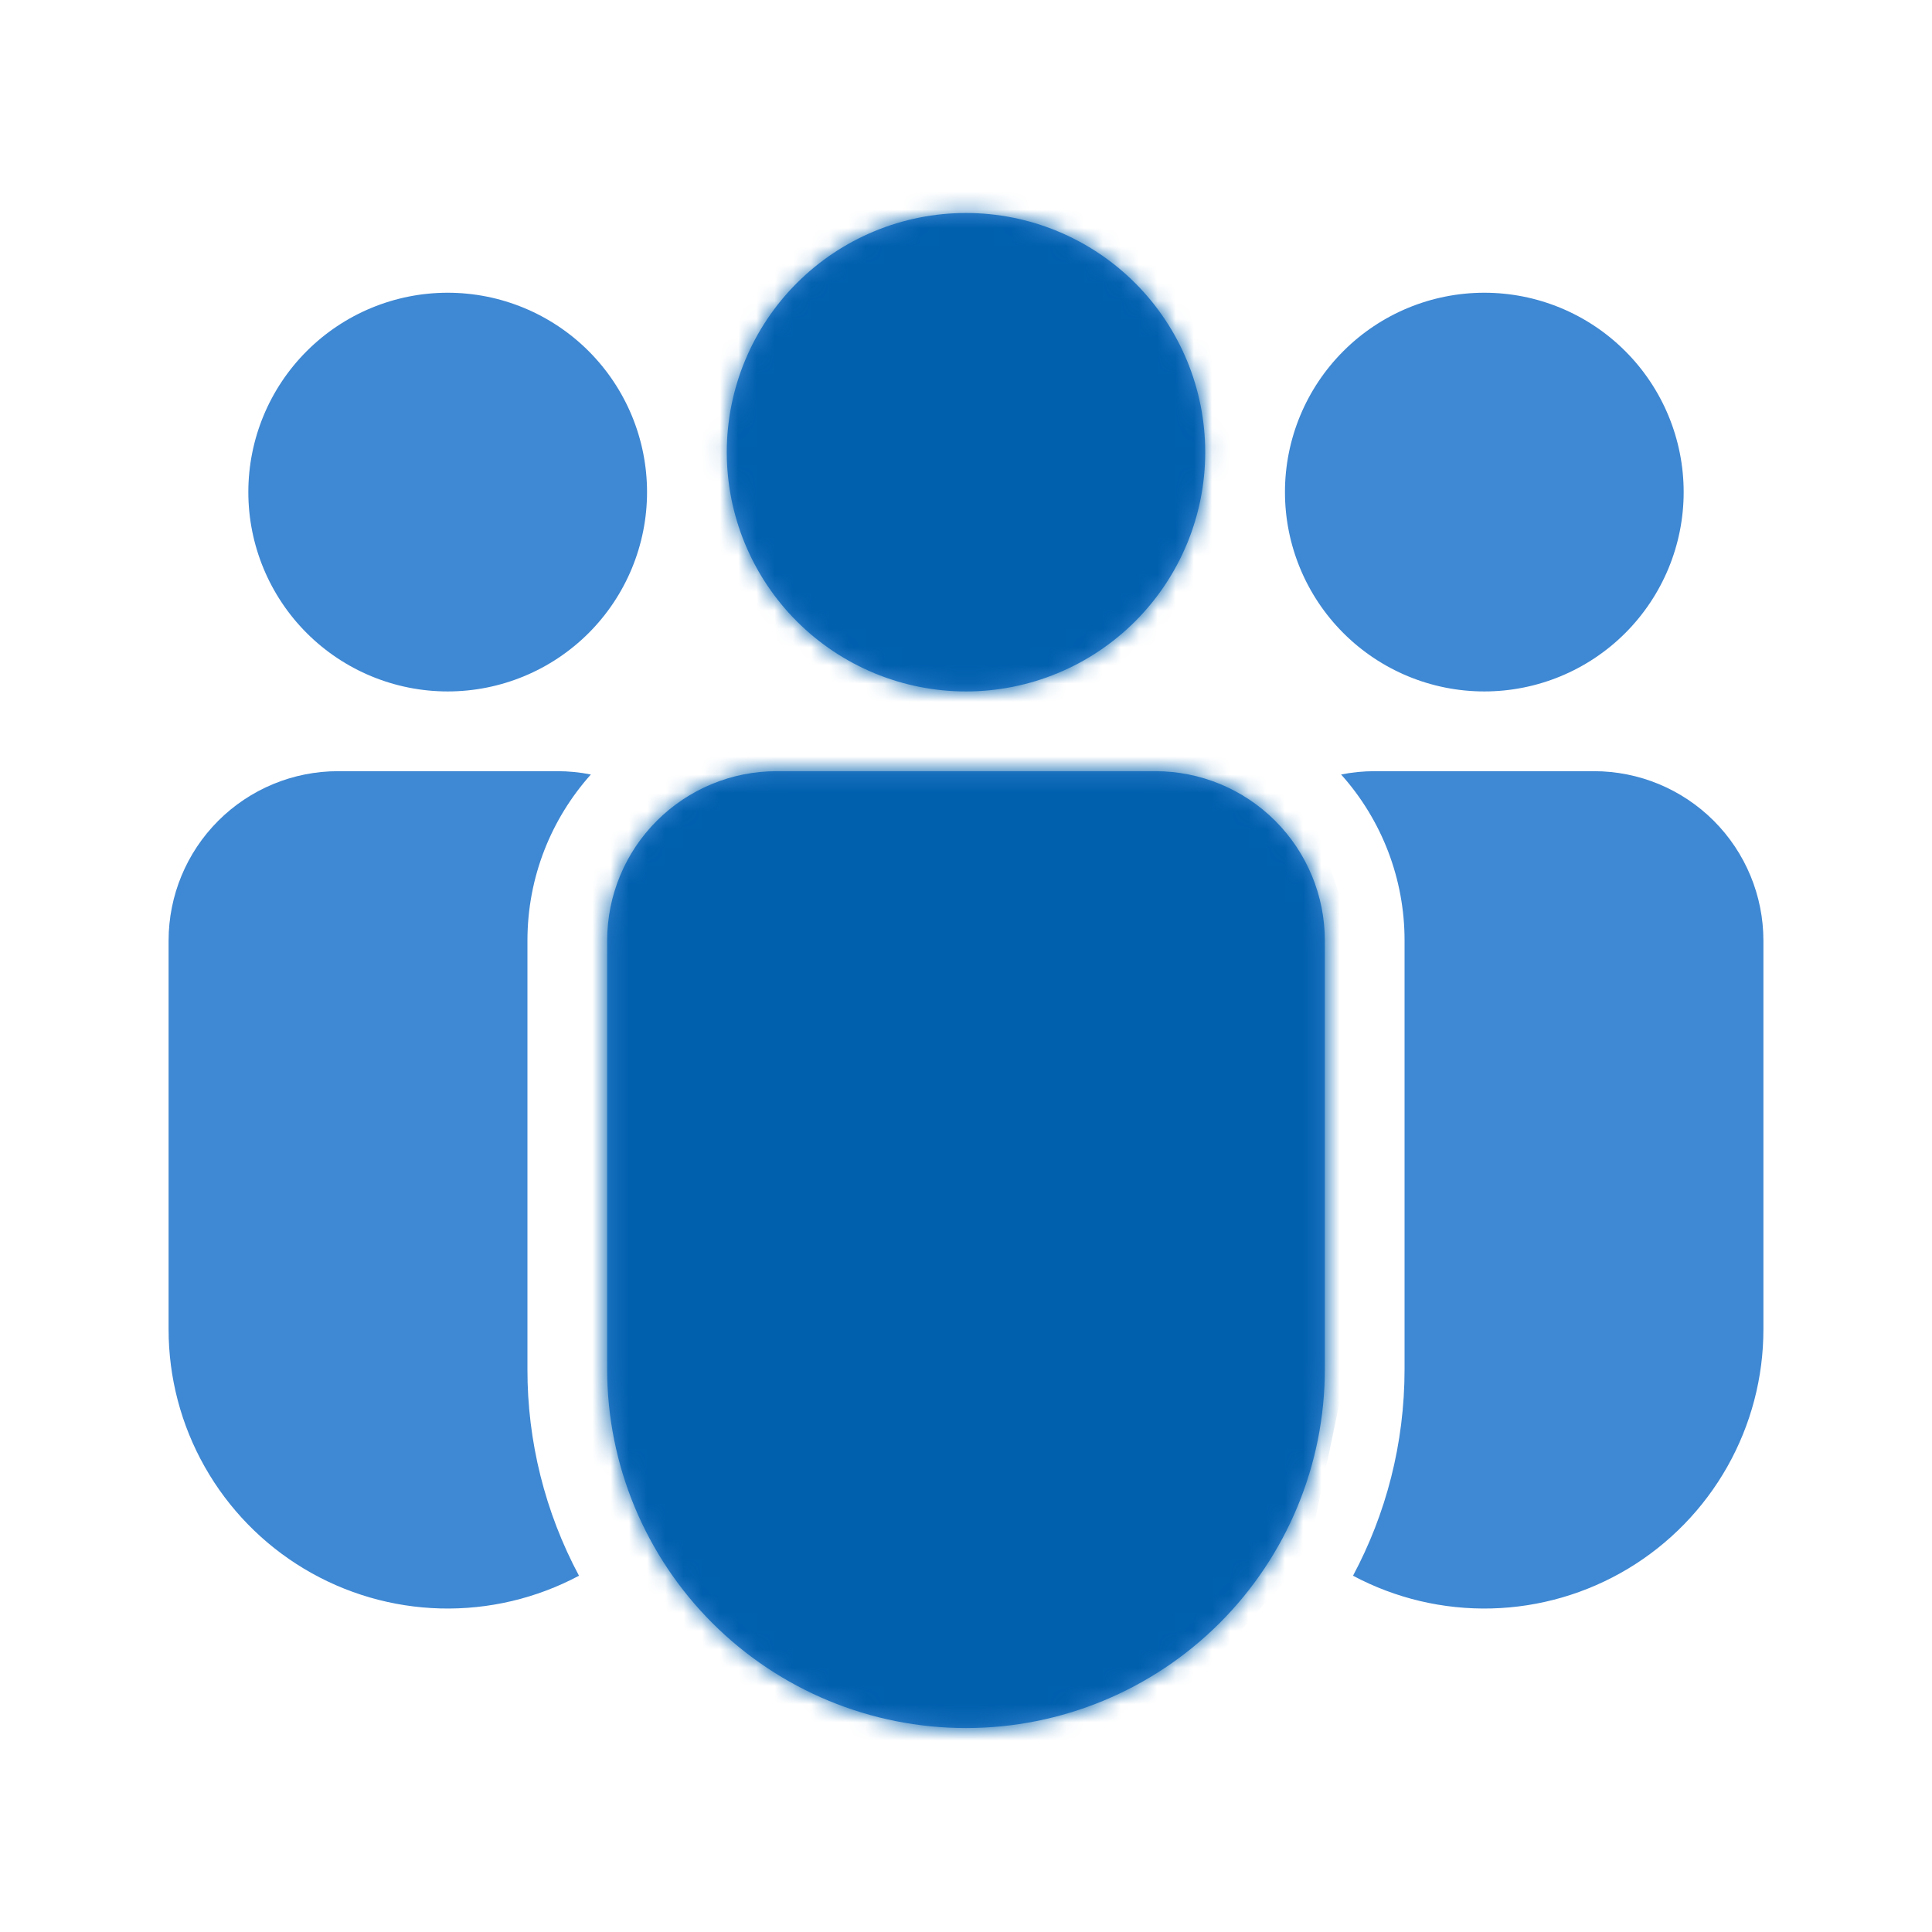 <svg width="106" height="106" viewBox="0 0 106 106" fill="none" xmlns="http://www.w3.org/2000/svg">
<path d="M39.875 24.811C39.875 21.33 41.258 17.992 43.719 15.53C46.181 13.069 49.519 11.686 53 11.686C56.481 11.686 59.819 13.069 62.281 15.53C64.742 17.992 66.125 21.33 66.125 24.811C66.125 28.292 64.742 31.631 62.281 34.092C59.819 36.553 56.481 37.936 53 37.936C49.519 37.936 46.181 36.553 43.719 34.092C41.258 31.631 39.875 28.292 39.875 24.811ZM81.438 16.061C78.537 16.061 75.755 17.213 73.704 19.265C71.652 21.316 70.5 24.098 70.5 26.999C70.5 29.899 71.652 32.681 73.704 34.733C75.755 36.784 78.537 37.936 81.438 37.936C84.338 37.936 87.12 36.784 89.171 34.733C91.223 32.681 92.375 29.899 92.375 26.999C92.375 24.098 91.223 21.316 89.171 19.265C87.12 17.213 84.338 16.061 81.438 16.061ZM24.562 16.061C21.662 16.061 18.88 17.213 16.828 19.265C14.777 21.316 13.625 24.098 13.625 26.999C13.625 29.899 14.777 32.681 16.828 34.733C18.88 36.784 21.662 37.936 24.562 37.936C27.463 37.936 30.245 36.784 32.297 34.733C34.348 32.681 35.5 29.899 35.5 26.999C35.5 24.098 34.348 21.316 32.297 19.265C30.245 17.213 27.463 16.061 24.562 16.061ZM42.609 42.311C40.144 42.311 37.779 43.291 36.035 45.034C34.292 46.778 33.312 49.142 33.312 51.608V75.124C33.312 80.345 35.387 85.353 39.079 89.045C42.771 92.737 47.779 94.811 53 94.811C58.221 94.811 63.229 92.737 66.921 89.045C70.613 85.353 72.688 80.345 72.688 75.124V51.608C72.688 49.142 71.708 46.778 69.965 45.034C68.221 43.291 65.856 42.311 63.391 42.311H42.609ZM28.938 51.608C28.938 48.108 30.254 44.912 32.418 42.493C31.812 42.371 31.196 42.311 30.578 42.311H18.547C16.081 42.311 13.716 43.291 11.973 45.034C10.229 46.778 9.25 49.142 9.25 51.608V72.936C9.249 75.581 9.933 78.18 11.236 80.481C12.538 82.783 14.414 84.708 16.681 86.069C18.948 87.43 21.529 88.181 24.173 88.248C26.817 88.315 29.432 87.697 31.766 86.453C29.903 82.967 28.931 79.075 28.938 75.124V51.608ZM77.062 75.124C77.062 79.219 76.039 83.075 74.234 86.453C76.568 87.697 79.183 88.315 81.827 88.248C84.471 88.181 87.052 87.43 89.319 86.069C91.586 84.708 93.462 82.783 94.764 80.481C96.067 78.18 96.751 75.581 96.75 72.936V51.608C96.75 49.142 95.77 46.778 94.027 45.034C92.284 43.291 89.919 42.311 87.453 42.311H75.422C74.792 42.311 74.175 42.374 73.58 42.493C75.827 44.997 77.067 48.244 77.062 51.608V75.124Z" fill="#3F88D3"/>
<mask id="mask0_16_169" style="mask-type:alpha" maskUnits="userSpaceOnUse" x="9" y="11" width="88" height="84">
<path d="M39.875 24.811C39.875 21.33 41.258 17.992 43.719 15.53C46.181 13.069 49.519 11.686 53 11.686C56.481 11.686 59.819 13.069 62.281 15.53C64.742 17.992 66.125 21.33 66.125 24.811C66.125 28.292 64.742 31.631 62.281 34.092C59.819 36.553 56.481 37.936 53 37.936C49.519 37.936 46.181 36.553 43.719 34.092C41.258 31.631 39.875 28.292 39.875 24.811ZM81.438 16.061C78.537 16.061 75.755 17.213 73.704 19.265C71.652 21.316 70.5 24.098 70.5 26.999C70.5 29.899 71.652 32.681 73.704 34.733C75.755 36.784 78.537 37.936 81.438 37.936C84.338 37.936 87.12 36.784 89.171 34.733C91.223 32.681 92.375 29.899 92.375 26.999C92.375 24.098 91.223 21.316 89.171 19.265C87.12 17.213 84.338 16.061 81.438 16.061ZM24.562 16.061C21.662 16.061 18.88 17.213 16.828 19.265C14.777 21.316 13.625 24.098 13.625 26.999C13.625 29.899 14.777 32.681 16.828 34.733C18.88 36.784 21.662 37.936 24.562 37.936C27.463 37.936 30.245 36.784 32.297 34.733C34.348 32.681 35.5 29.899 35.5 26.999C35.5 24.098 34.348 21.316 32.297 19.265C30.245 17.213 27.463 16.061 24.562 16.061ZM42.609 42.311C40.144 42.311 37.779 43.291 36.035 45.034C34.292 46.778 33.312 49.142 33.312 51.608V75.124C33.312 80.345 35.387 85.353 39.079 89.045C42.771 92.737 47.779 94.811 53 94.811C58.221 94.811 63.229 92.737 66.921 89.045C70.613 85.353 72.688 80.345 72.688 75.124V51.608C72.688 49.142 71.708 46.778 69.965 45.034C68.221 43.291 65.856 42.311 63.391 42.311H42.609ZM28.938 51.608C28.938 48.108 30.254 44.912 32.418 42.493C31.812 42.371 31.196 42.311 30.578 42.311H18.547C16.081 42.311 13.716 43.291 11.973 45.034C10.229 46.778 9.25 49.142 9.25 51.608V72.936C9.249 75.581 9.933 78.18 11.236 80.481C12.538 82.783 14.414 84.708 16.681 86.069C18.948 87.43 21.529 88.181 24.173 88.248C26.817 88.315 29.432 87.697 31.766 86.453C29.903 82.967 28.931 79.075 28.938 75.124V51.608ZM77.062 75.124C77.062 79.219 76.039 83.075 74.234 86.453C76.568 87.697 79.183 88.315 81.827 88.248C84.471 88.181 87.052 87.43 89.319 86.069C91.586 84.708 93.462 82.783 94.764 80.481C96.067 78.18 96.751 75.581 96.75 72.936V51.608C96.75 49.142 95.77 46.778 94.027 45.034C92.284 43.291 89.919 42.311 87.453 42.311H75.422C74.792 42.311 74.175 42.374 73.58 42.493C75.827 44.997 77.067 48.244 77.062 51.608V75.124Z" fill="#3F88D3"/>
</mask>
<g mask="url(#mask0_16_169)">
<path d="M37.167 21.165L43.417 10.332H56.333L65.083 11.582L68 23.665V38.665L71.75 44.082L75.083 53.665L73.833 75.332L71.75 85.332L65.083 92.832L56.333 97.832H46.75L35.917 89.915L31.75 79.499V64.499V48.665L37.167 33.665V21.165Z" fill="#0060AE"/>
</g>
</svg>
